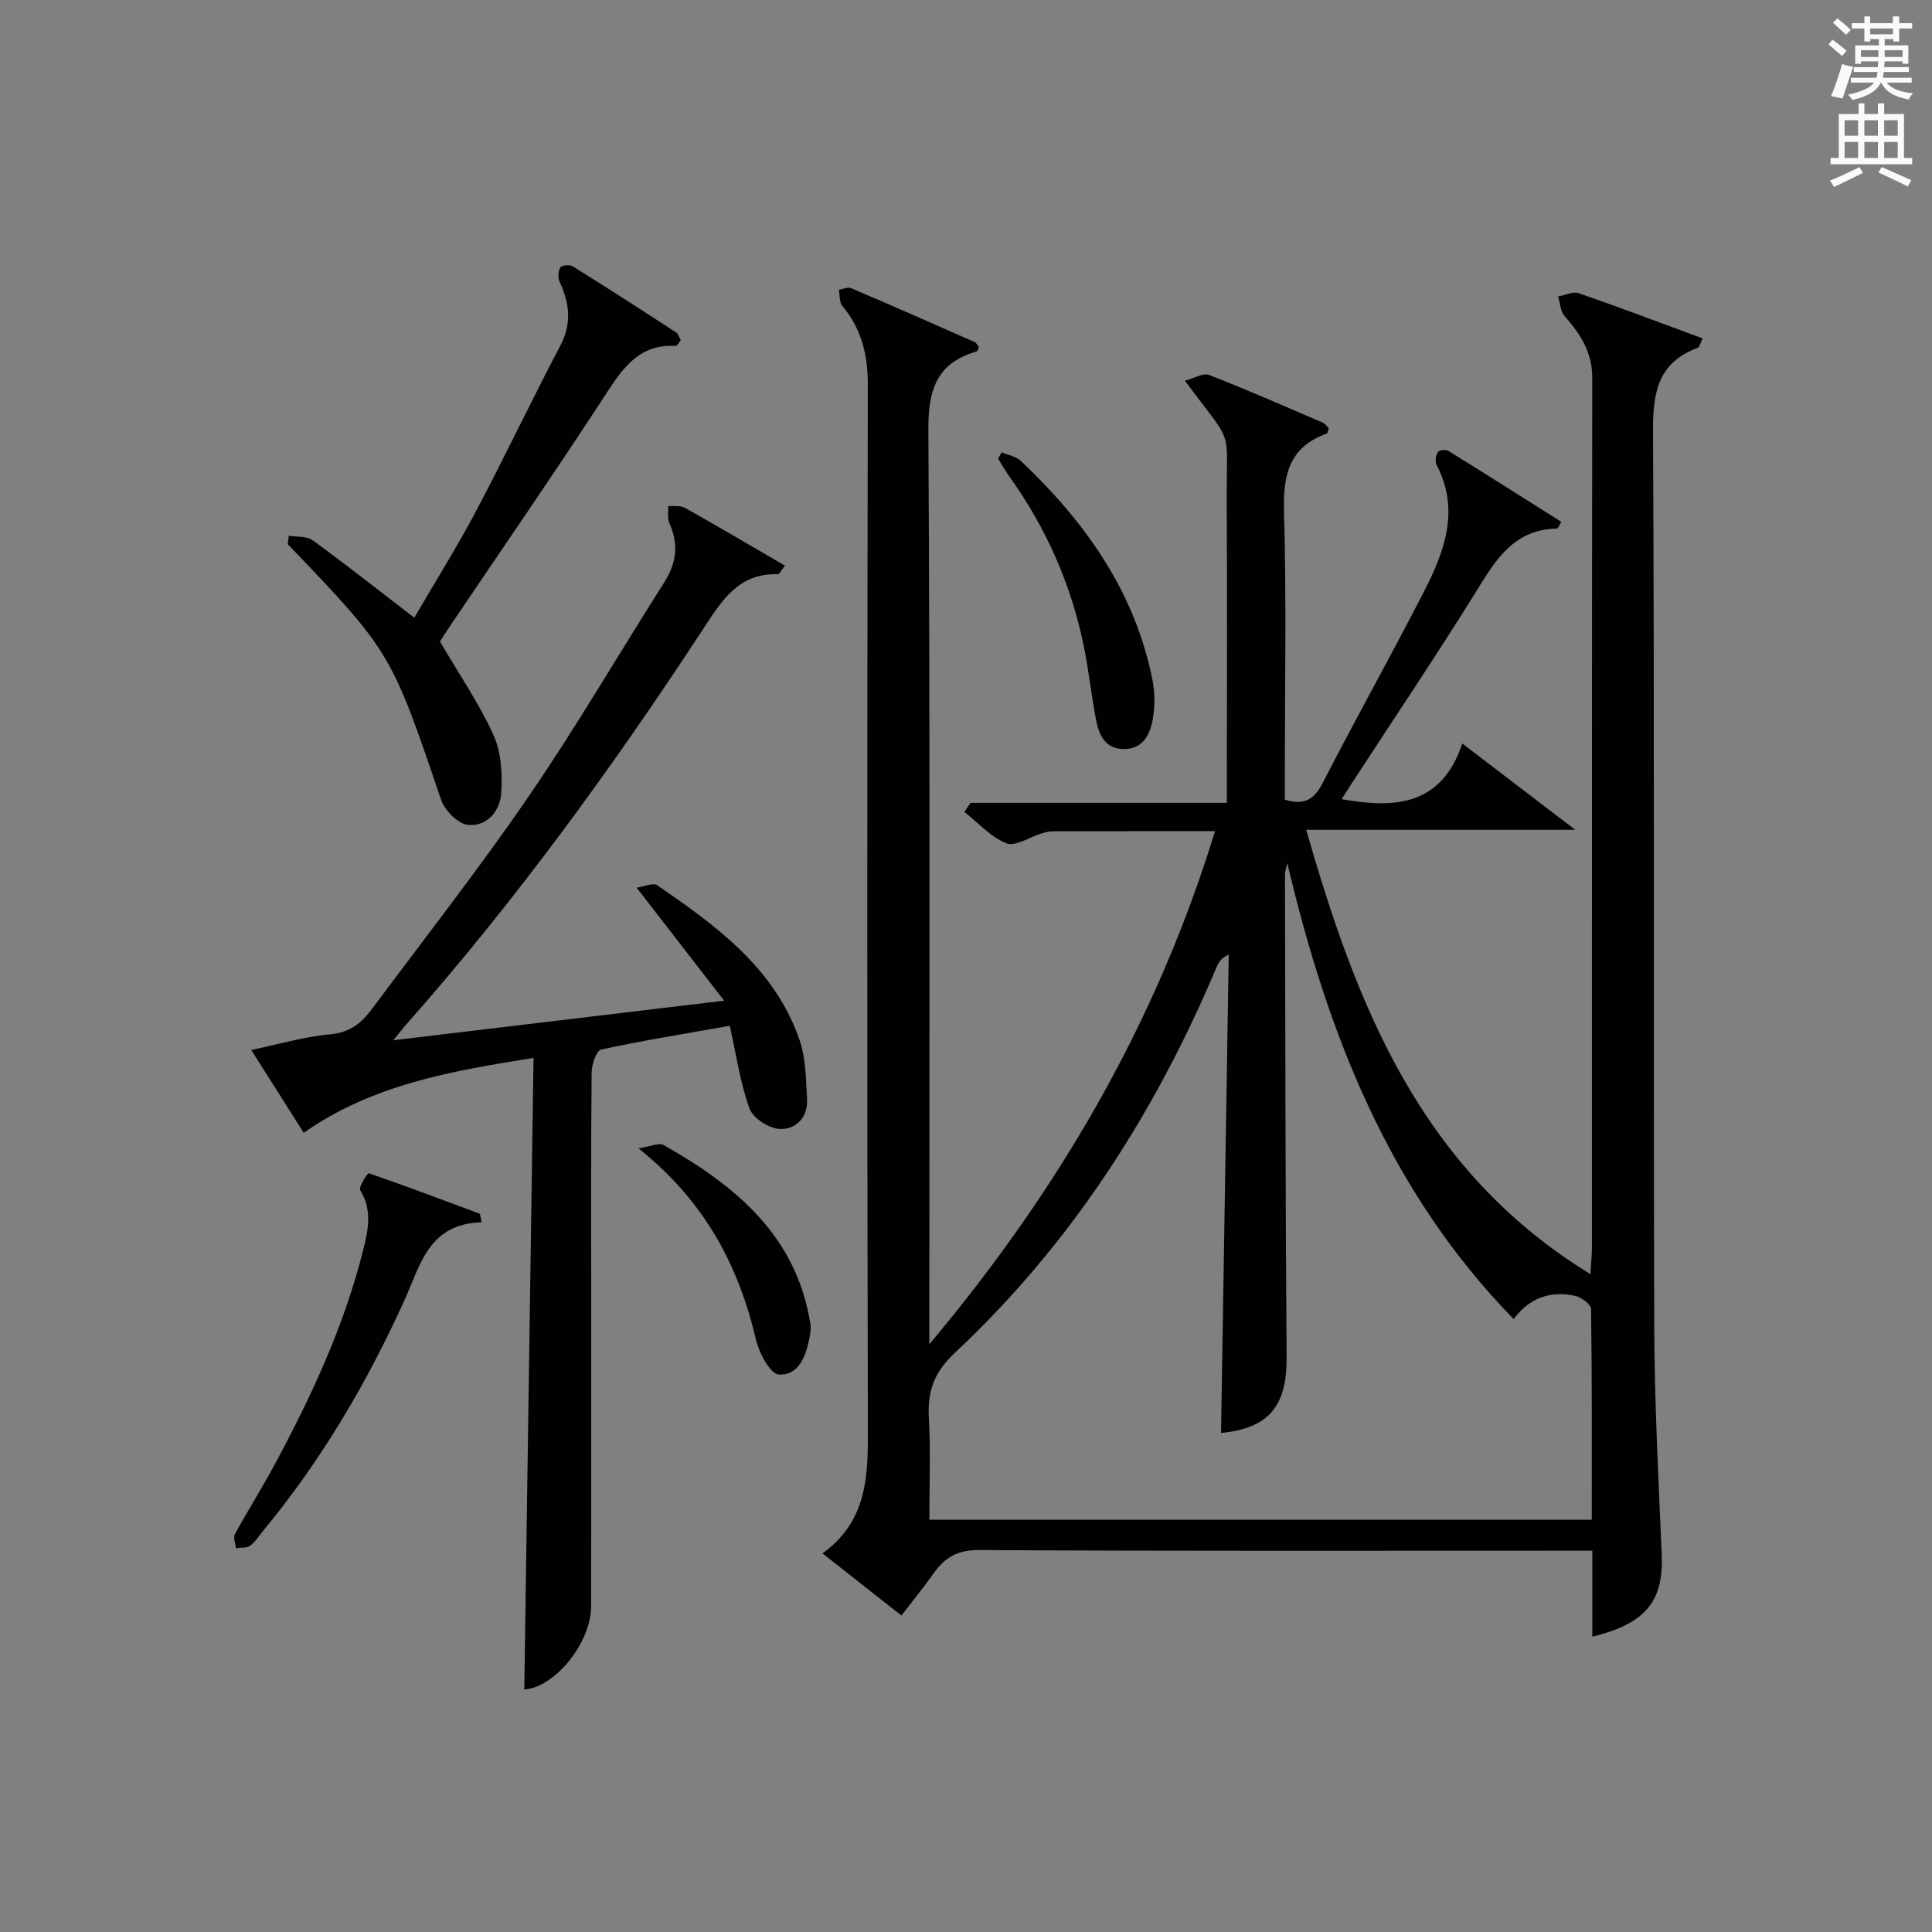 <?xml version="1.0" encoding="utf-8"?>
<!-- Generator: Adobe Illustrator 22.0.0, SVG Export Plug-In . SVG Version: 6.00 Build 0)  -->
<svg version="1.1" id="漢-ZDIC-典" xmlns="http://www.w3.org/2000/svg" xmlns:xlink="http://www.w3.org/1999/xlink" x="0px" y="0px"
	 viewBox="0 0 400 400" style="enable-background:new 0 0 400 400;" xml:space="preserve">
<rect x="0" y="0" width="400" height="400" fill="#808080" stroke="none"/>
<style type="text/css">
	.st1{fill:#010100;}
	.st2{fill:#fafafb;}
</style>
<g>
	
	<path class="st1" d="M192.41,278.31c26.69-31.77,46.99-66.5,59.14-106.22c-11.53,0-22.51-0.01-33.48,0.02c-0.82,0-1.65,0.21-2.44,0.45
		c-2.46,0.74-5.4,2.77-7.25,2.04c-3.26-1.28-5.85-4.25-8.72-6.51c0.42-0.62,0.84-1.24,1.27-1.87c17.5,0,34.99,0,53.08,0
		c0-2.35,0-4.12,0-5.89c0-18.66,0.09-37.33-0.03-55.99c-0.11-16.85,1.74-11.42-8.65-25.52c1.93-0.5,3.77-1.66,4.99-1.19
		c7.89,3.07,15.65,6.48,23.44,9.83c0.54,0.23,0.94,0.81,1.34,1.17c-0.17,0.55-0.19,1.06-0.38,1.13c-7.76,2.75-9.1,8.48-8.88,16.1
		c0.52,18.15,0.17,36.32,0.17,54.48c0,1.8,0,3.6,0,5.22c4.13,1.27,6.12-0.1,7.87-3.51c6.83-13.31,14.16-26.36,20.99-39.67
		c4.24-8.27,7.41-16.86,2.55-26.15c-0.36-0.68-0.14-1.92,0.27-2.63c0.22-0.39,1.62-0.59,2.12-0.28c7.85,4.85,15.65,9.8,23.44,14.72
		c-0.53,0.87-0.69,1.38-0.86,1.39c-9.54,0.17-13.19,7.32-17.47,14.17c-8.11,12.98-16.65,25.69-25.01,38.51
		c-0.7,1.07-1.37,2.15-2.14,3.34c11.06,1.99,20.67,1.37,24.98-11.51c8.04,6.14,15.09,11.52,23.39,17.86c-19.27,0-36.96,0-55.7,0
		c10.51,36.69,23.76,70.49,58.84,92c0.15-2.54,0.31-4.07,0.31-5.6c0.01-59.99-0.02-119.97,0.07-179.96
		c0.01-5.32-2.46-9.1-5.74-12.81c-0.86-0.98-0.91-2.67-1.33-4.04c1.43-0.26,3.06-1.1,4.25-0.69c8.55,2.96,17.02,6.17,25.68,9.36
		c-0.56,1.14-0.67,1.82-0.99,1.94c-8.1,2.98-9.33,9.02-9.29,17.02c0.32,61.82,0.07,123.64,0.25,185.46
		c0.05,15.79,0.88,31.58,1.55,47.36c0.41,9.61-3.24,14.3-14.37,17.02c0-5.85,0-11.56,0-17.8c-2.6,0-4.55,0-6.5,0
		c-40.16,0-80.32,0.1-120.47-0.14c-4.47-0.03-7.09,1.55-9.42,4.85c-2.01,2.84-4.22,5.54-6.65,8.71
		c-5.42-4.26-10.58-8.33-16.35-12.87c9.59-6.9,9.43-16.6,9.4-26.64c-0.17-71.82-0.14-143.63-0.01-215.45
		c0.01-6.15-1.35-11.45-5.26-16.18c-0.65-0.79-0.51-2.22-0.74-3.35c0.86-0.13,1.86-0.62,2.54-0.33c8.55,3.64,17.06,7.39,25.56,11.15
		c0.39,0.17,0.62,0.69,0.9,1.02c-0.18,0.39-0.26,0.87-0.46,0.93c-8.29,2.39-10.05,7.95-10,16.23c0.36,61.15,0.2,122.3,0.2,183.46
		C192.41,274.41,192.41,276.36,192.41,278.31z M266.52,178.69c-0.31,1.47-0.48,1.9-0.48,2.34c0.08,33.31,0.08,66.63,0.34,99.94
		c0.08,10.14-3.65,14.75-13.58,15.71c0.53-32.99,1.07-66.04,1.6-99.09c-1.68,0.85-2.14,1.73-2.52,2.64
		c-12.74,30.26-30.17,57.38-54.22,79.89c-4.21,3.94-5.66,7.85-5.35,13.33c0.4,7.06,0.1,14.16,0.1,21.2c46.12,0,91.36,0,137.15,0
		c0-14.73,0.06-29.18-0.15-43.63c-0.01-0.96-2-2.44-3.27-2.72c-5.06-1.11-9.44,0.34-12.76,4.8
		C287.69,246.75,274.94,214.32,266.52,178.69z"/>
	<path class="st1" d="M108.55,349.79c0.63-43.36,1.27-86.74,1.91-130.76c-17.19,2.75-33.26,5.5-47.58,15.5c-3.58-5.64-7.01-11.05-10.86-17.14
		c5.87-1.22,11.08-2.79,16.38-3.25c4.03-0.35,6.45-2.35,8.57-5.19c10.92-14.67,22.22-29.09,32.55-44.16
		c9.86-14.39,18.65-29.52,28.02-44.24c2.55-4.01,3-7.92,1.04-12.25c-0.46-1.02-0.18-2.37-0.25-3.56c1.18,0.12,2.55-0.12,3.5,0.41
		c6.88,3.87,13.68,7.89,20.69,11.96c-0.87,1.09-1.17,1.79-1.46,1.78c-8.17-0.28-11.65,5.49-15.48,11.34
		c-18.8,28.71-38.94,56.44-61.72,82.16c-0.52,0.59-0.99,1.22-2.42,2.98c23.15-2.77,45.06-5.39,68.49-8.19
		c-6.33-8.17-11.96-15.44-18.12-23.39c1.58-0.23,3.4-1.09,4.23-0.52c12.28,8.41,24.37,17.17,29.5,32.05
		c1.31,3.81,1.32,8.14,1.55,12.25c0.21,3.8-2.34,6.34-5.71,6.17c-2.21-0.11-5.48-2.25-6.2-4.23c-1.91-5.22-2.68-10.86-4.09-17.13
		c-9.12,1.62-17.92,3.03-26.63,4.92c-0.98,0.21-1.95,3.09-1.97,4.73c-0.15,15.66-0.09,31.32-0.09,46.98
		c0,21.16,0.02,42.32-0.01,63.47C122.38,340.2,114.83,349.38,108.55,349.79z"/>
	<path class="st1" d="M59.79,110.91c1.68,0.29,3.74,0.06,4.97,0.96c6.97,5.08,13.73,10.43,21.01,16.02c4.2-7.2,8.76-14.47,12.77-22.03
		c5.99-11.3,11.45-22.88,17.42-34.2c2.45-4.65,1.99-8.85-0.1-13.31c-0.39-0.83-0.3-2.19,0.15-2.97c0.26-0.45,1.93-0.64,2.54-0.26
		c7.19,4.48,14.31,9.07,21.41,13.69c0.48,0.31,0.66,1.08,0.99,1.64c-0.44,0.5-0.78,1.2-1.07,1.18c-7.52-0.45-10.9,4.53-14.51,10.07
		c-10.61,16.3-21.67,32.3-32.54,48.42c-0.73,1.09-1.42,2.2-1.74,2.7c3.94,6.73,8.09,12.78,11.08,19.36
		c1.62,3.56,1.86,8.07,1.6,12.08c-0.24,3.66-3,6.94-6.89,6.52c-2.06-0.22-4.81-3-5.56-5.2c-10.31-30.4-10.37-30.63-31.76-52.93
		C59.64,112.08,59.71,111.5,59.79,110.91z"/>
	<path class="st1" d="M99.71,253.06c-10.97,0.3-12.66,8.83-15.97,16.13c-7.77,17.17-17.3,33.3-29.35,47.86c-0.85,1.02-1.57,2.24-2.62,2.98
		c-0.73,0.51-1.93,0.36-2.92,0.51c-0.09-0.99-0.61-2.2-0.21-2.93c2.62-4.8,5.55-9.43,8.15-14.25c7.65-14.2,14.44-28.76,18.39-44.51
		c1.07-4.27,1.93-8.32-0.61-12.46c-0.38-0.61,1.57-3.57,1.77-3.49c7.72,2.66,15.37,5.55,23.02,8.4
		C99.47,251.88,99.59,252.47,99.71,253.06z"/>
	<path class="st1" d="M207.38,93.64c1.33,0.58,2.96,0.84,3.95,1.77c13.28,12.55,23.59,26.96,27.26,45.27c0.54,2.69,0.55,5.65,0.05,8.35
		c-0.58,3.16-2.09,6.14-6.1,6.05c-3.79-0.08-5.01-2.98-5.6-5.99c-1-5.03-1.5-10.16-2.53-15.19c-2.61-12.84-7.8-24.6-15.44-35.26
		c-0.84-1.18-1.56-2.45-2.33-3.68C206.89,94.52,207.14,94.08,207.38,93.64z"/>
	<path class="st1" d="M132.19,237.75c2.71-0.42,4.28-1.2,5.13-0.72c14.89,8.4,27.54,18.74,30.45,37.01c0.15,0.95,0.02,1.97-0.17,2.93
		c-0.74,3.76-2.19,7.84-6.36,7.61c-1.73-0.1-4.04-4.36-4.68-7.06C152.95,262.18,146.11,248.88,132.19,237.75z"/>
	
	<path class="st2" d="M378.6,9.2l0.8-1c0.9,0.7,1.9,1.4,2.9,2.3l-0.9,1.1C380.3,10.7,379.4,9.9,378.6,9.2z M379.1,19.9
		c0.9-2.1,1.6-4.3,2.3-6.7c0.4,0.2,0.8,0.4,2.3,0.6c-0.7,2.1-1.5,4.3-2.2,6.6L379.1,19.9z M379.5,4.7l0.9-0.9c1,0.8,2,1.6,2.8,2.4
		l-1,1C381.2,6.3,380.3,5.4,379.5,4.7z M392,3.4h1.2v1.4h2.7v1.1h-2.7v2.7H392V8.1h-1.8v1.3h4.9v3.8h-1.2v-0.5h-3.7
		c0,0.4-0.1,0.9-0.1,1.2h5.1v1H390c0,0.5-0.1,0.9-0.2,1.2h6v1h-5.2c1.1,1.3,2.9,2,5.5,2.2c-0.4,0.4-0.7,0.8-0.9,1.3
		c-2.9-0.5-4.8-1.6-5.7-3.5h-0.1c-0.8,1.7-2.7,2.9-5.9,3.6c-0.2-0.4-0.6-0.8-0.9-1.1c2.8-0.6,4.6-1.4,5.4-2.5h-4.8v-1h5.3
		c0.1-0.3,0.2-0.7,0.2-1.2h-4.9v-1h5c0-0.4,0-0.8,0.1-1.2h-3.6v0.5h-1.2V9.4h4.9V8.1h-1.8v0.5H386V5.9h-2.6V4.8h2.6V3.4h1.2v1.4h4.7
		V3.4z M385.3,11.8h3.6c0-0.4,0-0.9,0-1.4h-3.6V11.8z M387.2,7.1h4.7V5.9h-4.7V7.1z M393.9,10.4h-3.7c0,0.5,0,1,0,1.4h3.7V10.4z"/>
	<path class="st2" d="M384.7,21.4h1.3v2.2h2.8v-2.2h1.3v2.2h4.1v9.1h1.7V34h-16.9v-1.3h1.7v-9.1h4.1V21.4z M385,34.6l0.7,1.2
		c-1.8,0.9-3.8,1.9-6,2.9c-0.2-0.4-0.5-0.8-0.8-1.3C381.3,36.4,383.3,35.4,385,34.6z M381.9,28.1h2.8v-3.2h-2.8V28.1z M381.9,32.7
		h2.8v-3.3h-2.8V32.7z M386,28.1h2.8v-3.2H386V28.1z M386,32.7h2.8v-3.3H386V32.7z M389.6,34.6c2.1,0.9,4.1,1.8,6.1,2.7l-0.7,1.3
		c-2.2-1.1-4.2-2-6.1-2.9L389.6,34.6z M392.9,24.9h-2.8v3.2h2.8V24.9z M390.1,32.7h2.8v-3.3h-2.8V32.7z"/>
</g>
</svg>
